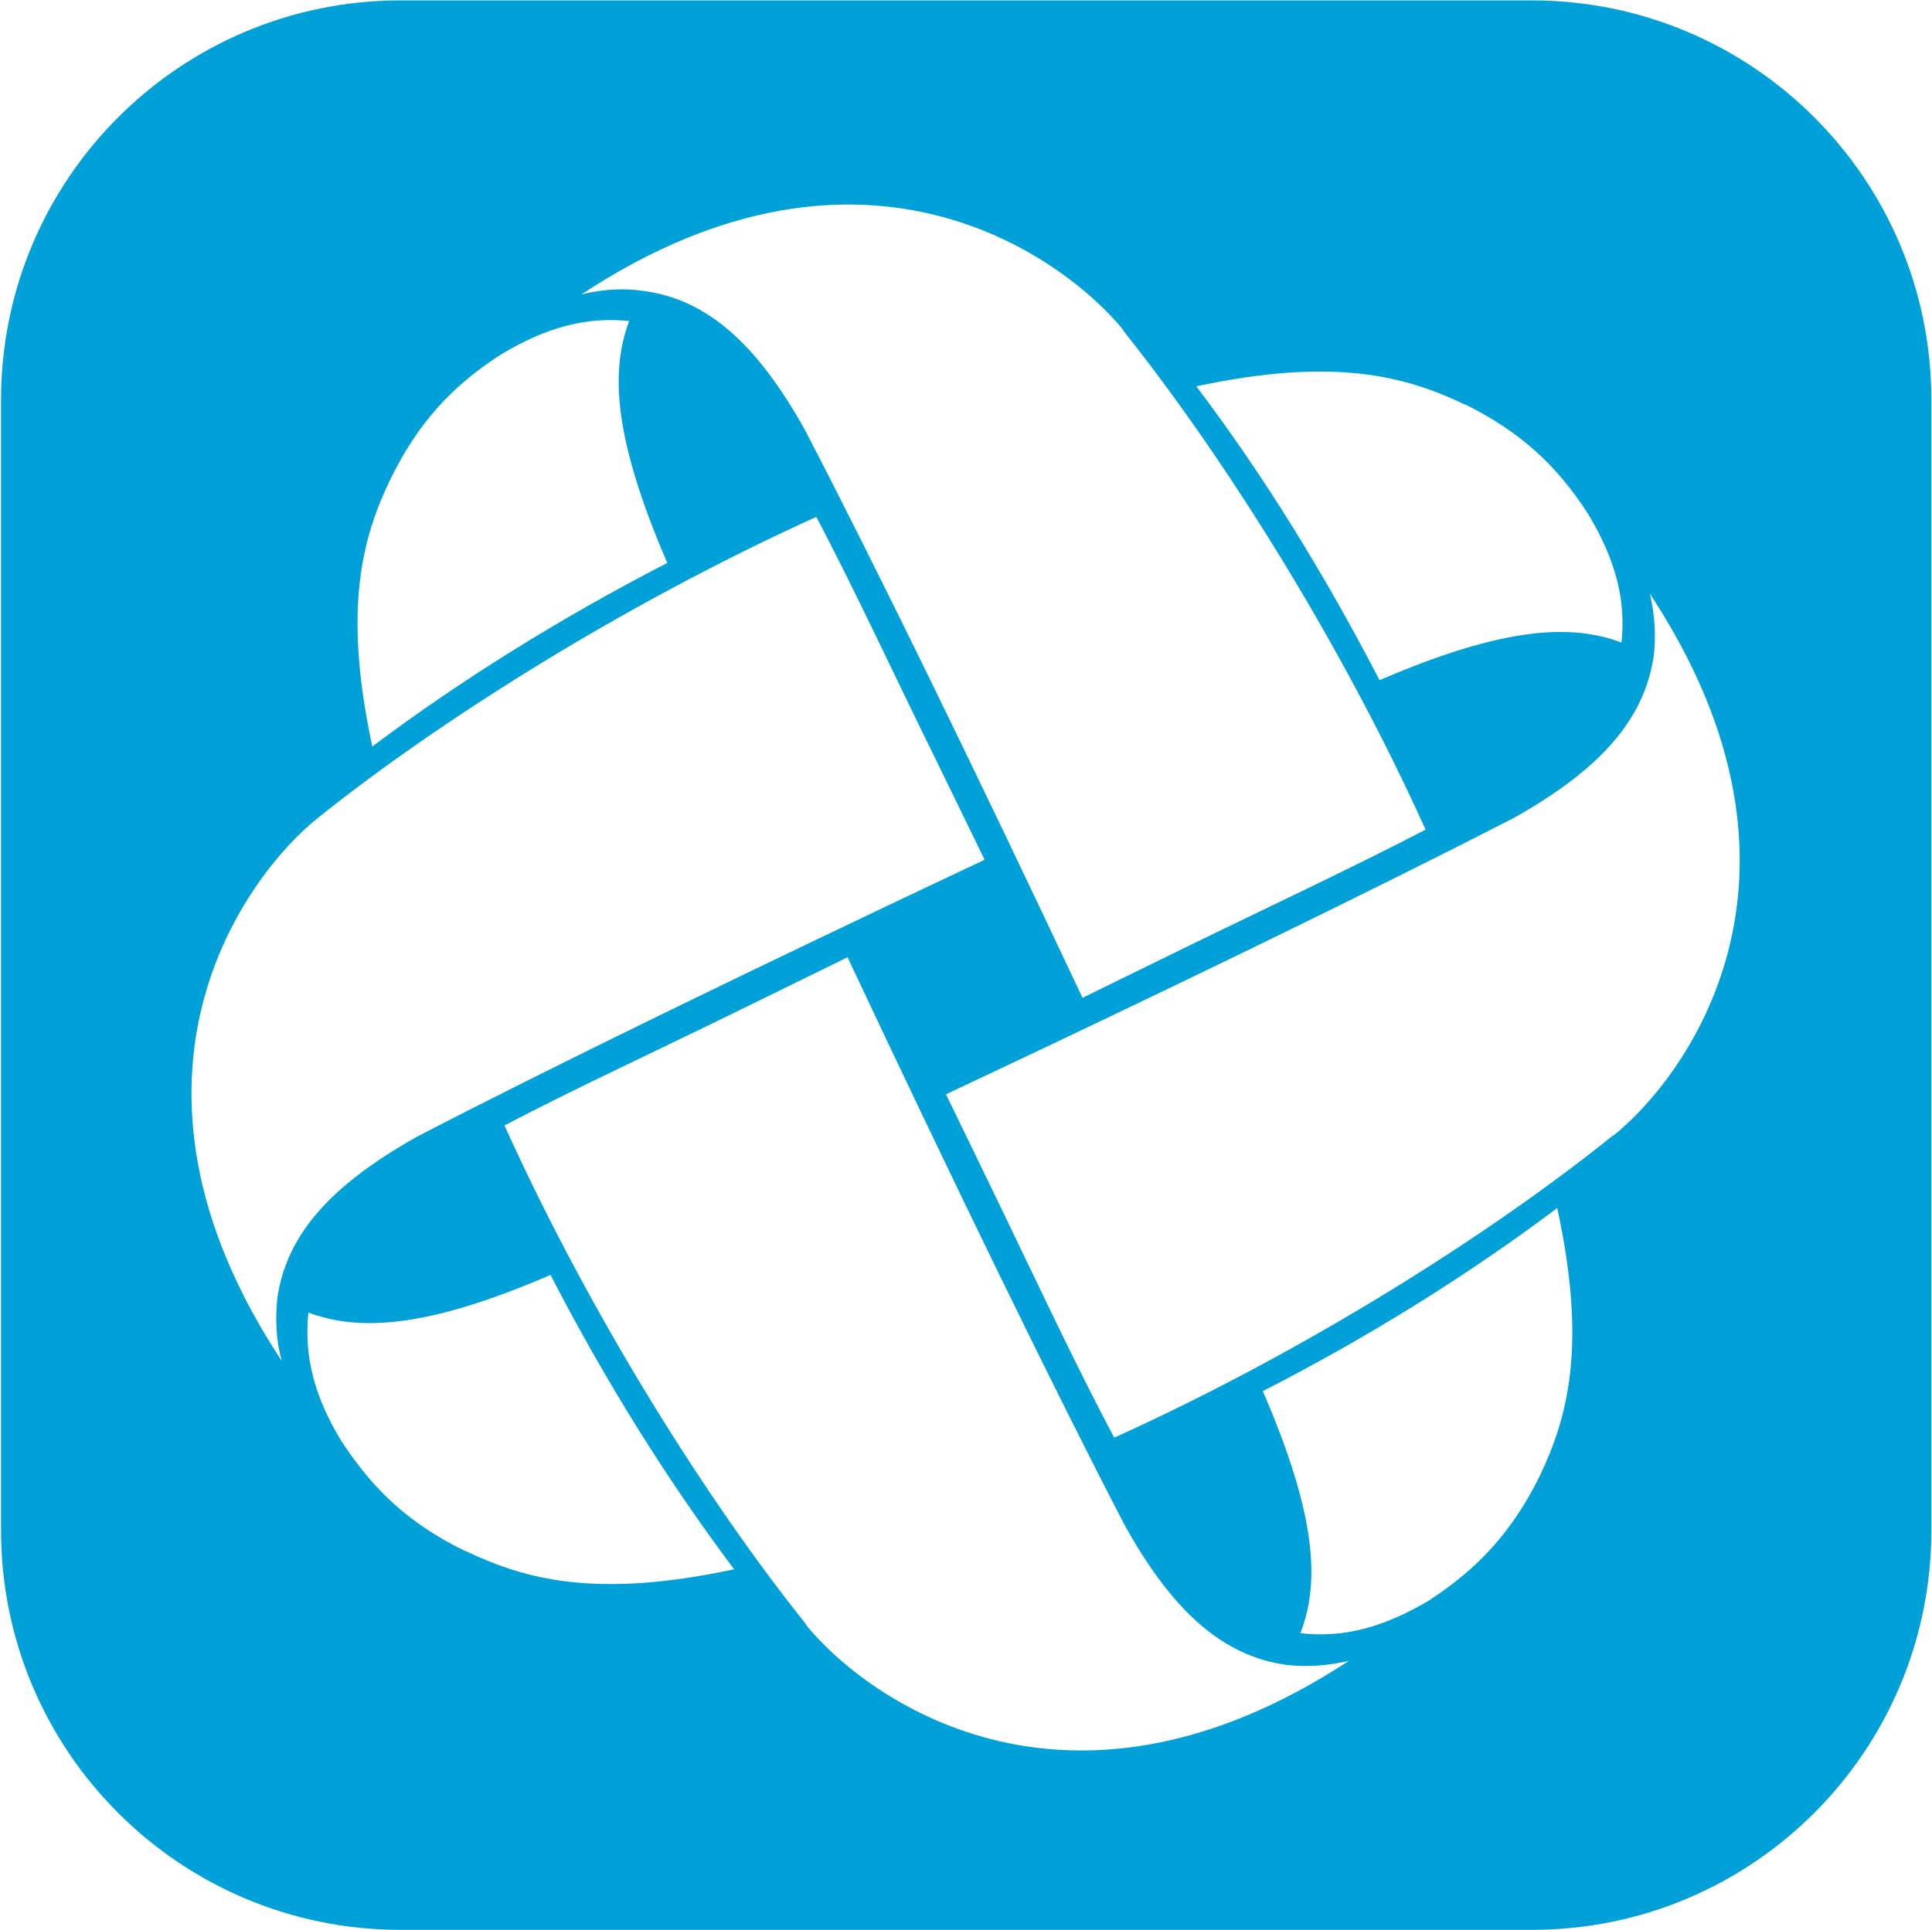 <svg version="1.2" xmlns="http://www.w3.org/2000/svg" viewBox="0 0 1494 1493" width="1494" height="1493">
	<title>solidarity-svg</title>
	<defs>
		<clipPath clipPathUnits="userSpaceOnUse" id="cp1">
			<path d="m-35.94-18.85h5856.03v1530.7h-5856.03z"/>
		</clipPath>
	</defs>
	<style>
		.s0 { fill: #00a0d9 } 
	</style>
	<g id="Clip-Path" clip-path="url(#cp1)">
		<g id="Layer">
			<path id="Layer" fill-rule="evenodd" class="s0" d="m0.8 309.3c0-170.7 138.4-309 309-309h874.7c170.7 0 309 138.3 309 309v874.4c0 170.7-138.3 309-309 309h-874.7c-170.6 0-309-138.3-309-309zm1132.2 3.7c-45.6-21.8-100.3-37.2-207.9-14.2 52.1 68.9 99.2 145.4 141.7 227.3 96.8-41.7 148.5-43.6 187.1-29.1 3.5-33.3-4.6-63.9-25.6-99.1-24.9-39-54-64.7-95.7-85.3zm-264.1-57.4c-42.5-52.8-197.9-173.8-419.1-28 16.4-3.8 31.8-4.9 47.8-2.6 48.6 6.5 87.3 40.1 124.8 107.5 54 103.7 132.4 264.4 214.7 439.3l80.4-39.4c62-30.2 129.8-62 184.9-90.7-67.8-150-159.3-292.7-233.9-386.1zm-581 321.8c68.9-51.7 145.8-99.5 228.1-142-41.7-96.8-44-148.1-29.5-187.1-32.9-3.4-63.5 4.6-98.7 25.6-39.4 25.3-64.7 54-85.4 95.7-22.2 45.6-37.5 100.7-14.5 207.8zm-70 475.3c-4.6-16.5-5-32.2-3.5-48.2 6.9-49 40.6-87.3 107.9-125.2 103.8-53.9 264.5-132 439.1-214.3l-39.1-80.3c-30.6-62-62-130.1-91.1-184.9-149.6 67.8-292.8 158.5-386.2 233.5-52.8 42.5-173.3 198.2-27.1 419.4zm142 146.9c45.9 21.9 100.6 37.2 207.8 14.2-51.7-68.9-99.5-145.4-142-227.7-96.5 41.7-148.5 43.6-187.2 29.1-3.4 32.9 3.9 63.9 25.3 99.1 25.3 39 53.6 64.7 95.7 85.3zm263.3 57.1c42.9 53.2 198.3 173.3 419.9 27.9-16.5 3.8-32.6 5-48.6 3.1-48.6-6.9-87.3-40.6-124.8-108-54-104-132.1-264.4-214.3-439.3l-80.4 39.4c-62.4 30.7-130.2 62-184.9 90.7 67.8 150 158.9 293.2 233.5 386.2zm581-322.3c-68.9 51.7-145.4 99.5-227.7 141.6 42.1 97.2 44 148.5 29.1 187.2 33.2 3.8 63.9-4.2 99.5-25.3 38.6-25.2 64.3-53.6 85.3-95.7 21.8-45.5 37.1-100.6 13.8-207.8zm43.6-56.2c53.2-42.5 173.8-197.9 28-419 3.8 16 4.9 31.7 3 48.2-7.2 48.6-40.5 87.2-107.9 125.1-104.1 53.6-264.5 131.7-439.4 213.9l39 80.4c30.3 62.8 62 130.5 91.1 185.2 149.7-67.7 292.8-158.8 385.8-233.8z"/>
		</g>
	</g>
</svg>